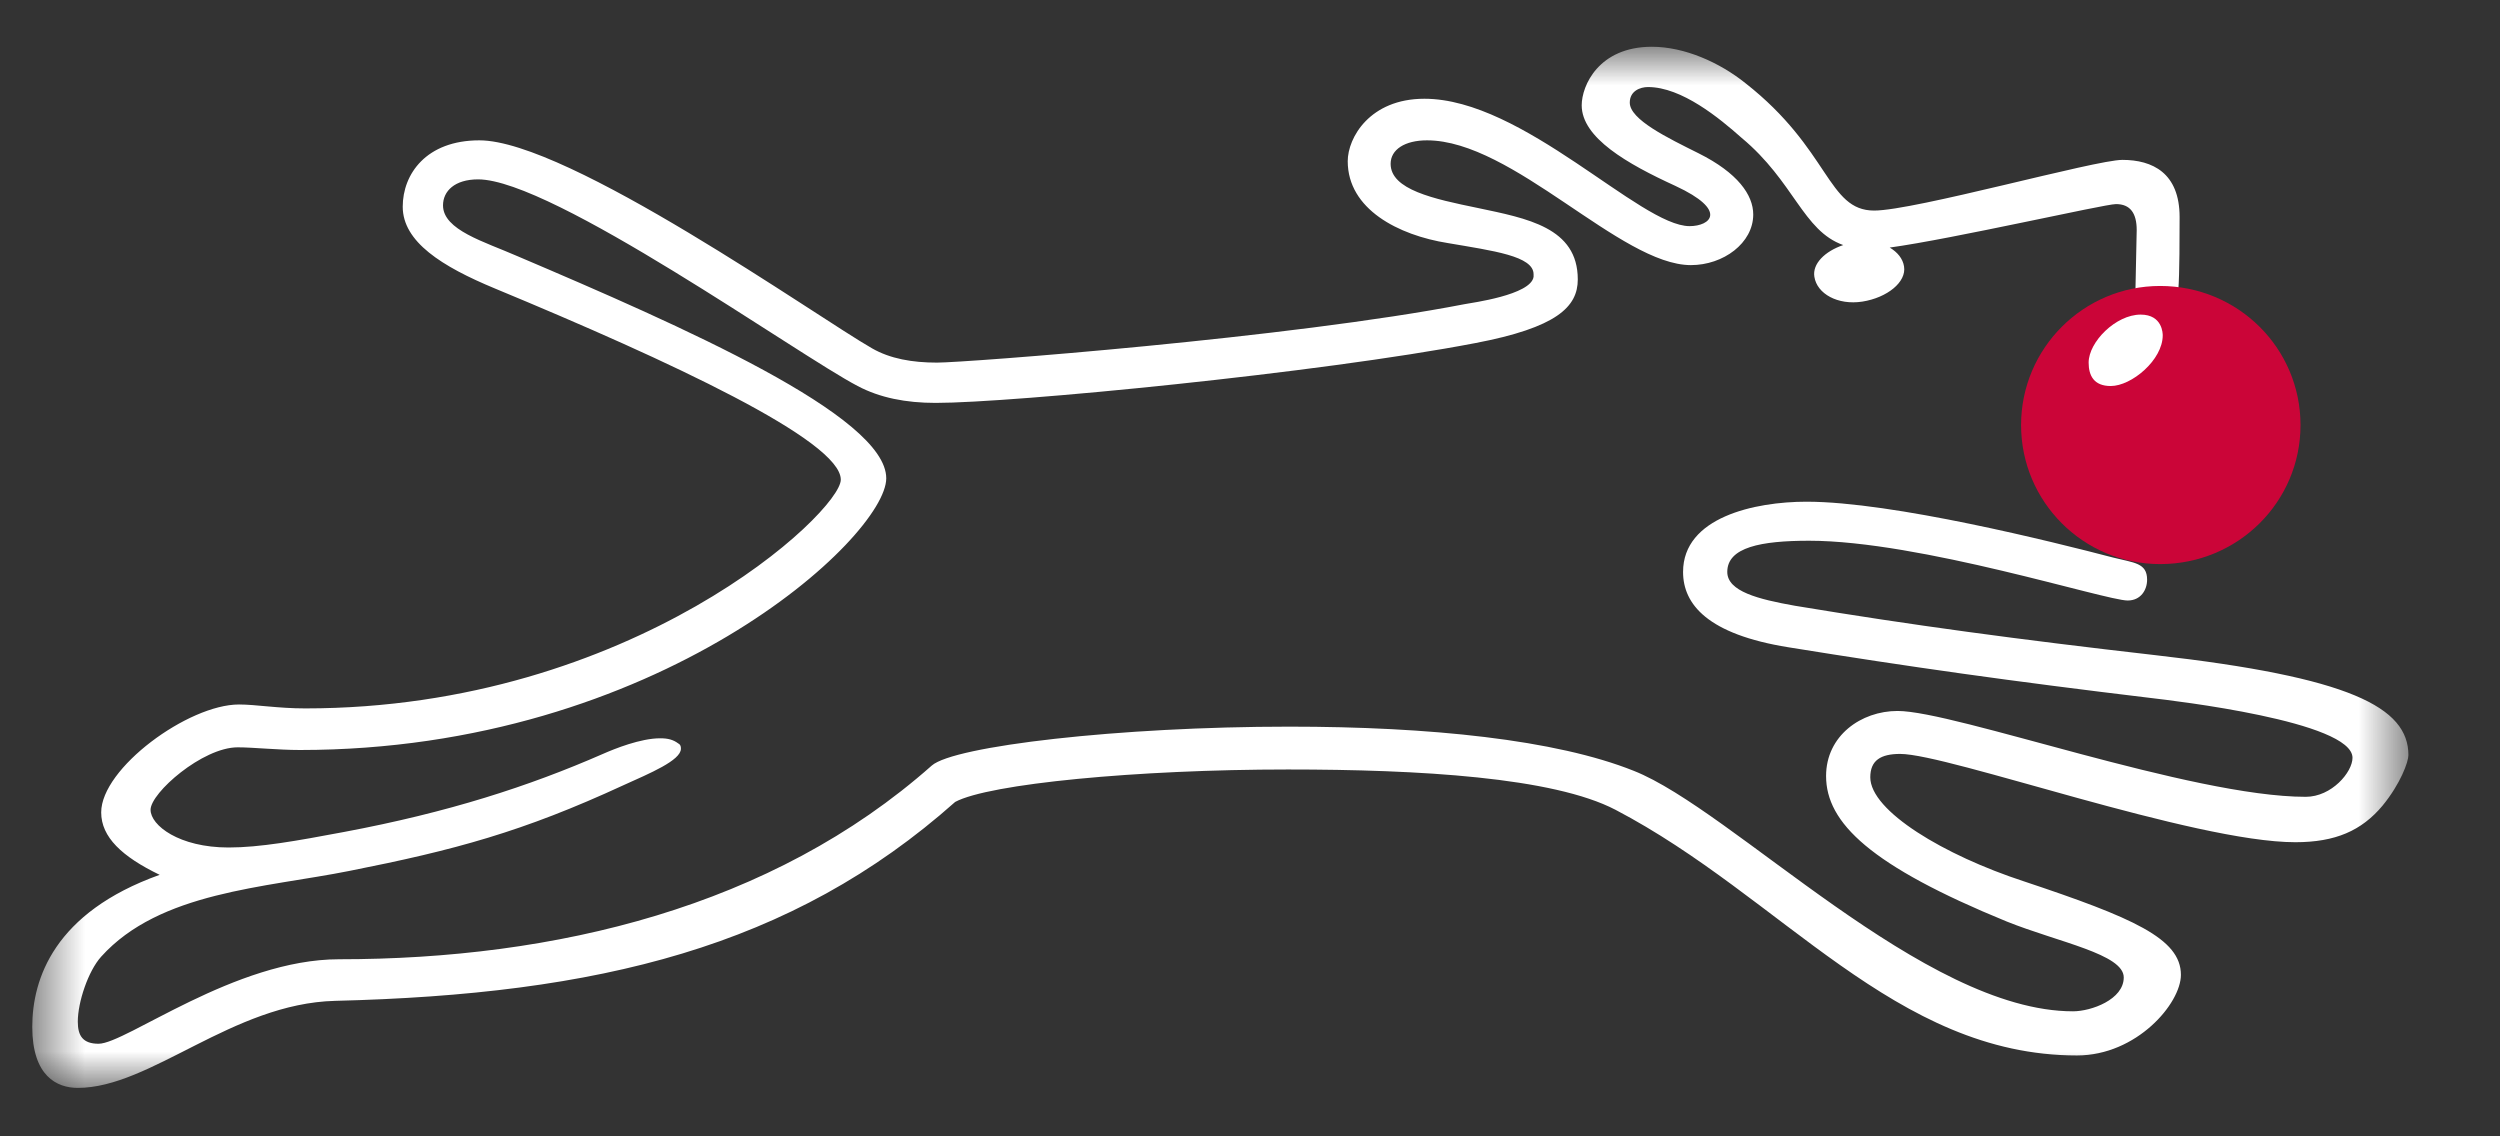 <svg width="44" height="20" viewBox="0 0 44 20" fill="none" xmlns="http://www.w3.org/2000/svg">
<rect x="0" y="0" width="44" height="20" fill="#333333" stroke="none"/>
<mask id="mask0_2671_6735" style="mask-type:luminance" maskUnits="userSpaceOnUse" x="0" y="0" width="43" height="20">
<path fill-rule="evenodd" clip-rule="evenodd" d="M0.568 19.148V0.824H42.388V19.148H0.568Z" fill="white"/>
</mask>
<g mask="url(#mask0_2671_6735)">
<path fill-rule="evenodd" clip-rule="evenodd" d="M37.927 11.53C35.524 11.255 33.649 11.003 31.589 10.661C30.949 10.547 30.4 10.409 30.4 10.066C30.4 9.631 30.995 9.517 31.841 9.517C33.786 9.517 37.057 10.569 37.447 10.569C37.675 10.569 37.789 10.386 37.789 10.203C37.789 9.906 37.56 9.906 37.194 9.814C36.142 9.539 33.306 8.83 31.795 8.83C30.88 8.83 29.622 9.105 29.622 10.066C29.622 10.638 30.057 11.164 31.476 11.392C33.603 11.736 35.387 11.988 37.858 12.285C38.248 12.331 41.404 12.697 41.404 13.337C41.404 13.589 41.038 14.024 40.581 14.024C38.567 14.024 34.404 12.513 33.397 12.513C32.756 12.513 32.139 12.948 32.139 13.658C32.139 14.481 32.917 15.236 35.319 16.219C36.234 16.586 37.378 16.792 37.378 17.203C37.378 17.592 36.806 17.799 36.485 17.799C33.855 17.799 30.492 14.252 28.753 13.566C27.38 13.017 25.161 12.789 22.69 12.789C19.694 12.789 16.788 13.131 16.399 13.474C13.585 15.968 9.765 16.883 5.967 16.883C4.137 16.883 2.215 18.37 1.735 18.37C1.46 18.37 1.369 18.232 1.369 17.982C1.369 17.638 1.552 17.09 1.781 16.837C2.81 15.694 4.663 15.625 6.15 15.328C8.003 14.961 9.193 14.642 10.977 13.818C11.435 13.611 11.984 13.383 11.984 13.178C11.984 13.153 11.984 13.109 11.938 13.085C11.846 13.017 11.755 12.994 11.618 12.994C11.274 12.994 10.817 13.178 10.611 13.269C9.307 13.84 7.889 14.298 6.058 14.642C5.212 14.801 4.571 14.916 4.023 14.916C3.153 14.916 2.65 14.527 2.65 14.252C2.65 13.955 3.565 13.153 4.183 13.153C4.457 13.153 4.892 13.2 5.28 13.2C11.595 13.2 15.598 9.448 15.598 8.418C15.598 7.32 12.006 5.742 9.101 4.506C8.529 4.255 7.797 4.049 7.797 3.615C7.797 3.363 8.003 3.157 8.415 3.157C9.719 3.157 14.043 6.246 15.095 6.794C15.484 7 15.941 7.091 16.468 7.091C17.817 7.091 23.217 6.566 25.962 6.039C27.403 5.765 27.769 5.399 27.769 4.918C27.769 4.003 26.877 3.844 26.007 3.66C25.23 3.5 24.475 3.339 24.475 2.883C24.475 2.631 24.727 2.47 25.115 2.47C26.626 2.47 28.524 4.666 29.76 4.666C30.331 4.666 30.857 4.278 30.857 3.775C30.857 3.431 30.583 3.042 29.897 2.699C29.348 2.425 28.684 2.105 28.684 1.806C28.684 1.601 28.867 1.532 29.005 1.532C29.599 1.532 30.263 2.081 30.651 2.425C31.579 3.197 31.73 4.061 32.441 4.313C32.117 4.423 31.895 4.643 31.933 4.872C31.979 5.17 32.345 5.376 32.779 5.308C33.214 5.239 33.557 4.964 33.511 4.689C33.49 4.552 33.395 4.438 33.259 4.357C34.367 4.205 37.04 3.592 37.241 3.592C37.492 3.592 37.606 3.751 37.606 4.049L37.583 5.146L38.338 5.101C38.361 4.85 38.361 4.095 38.361 3.82C38.361 3.042 37.881 2.814 37.354 2.814C36.874 2.814 33.694 3.706 32.985 3.706C32.162 3.706 32.208 2.631 30.72 1.464C30.263 1.097 29.645 0.823 29.073 0.823C28.136 0.823 27.838 1.509 27.838 1.853C27.838 2.425 28.638 2.883 29.485 3.271C30.423 3.706 30.102 3.98 29.737 3.98C28.867 3.98 26.808 1.738 25.069 1.738C24.108 1.738 23.72 2.425 23.72 2.837C23.72 3.682 24.612 4.14 25.482 4.278C26.282 4.415 26.991 4.506 26.991 4.827V4.872C26.945 5.193 25.894 5.33 25.778 5.353C22.713 5.948 16.994 6.382 16.491 6.382C16.056 6.382 15.667 6.314 15.347 6.13C14.386 5.582 9.994 2.47 8.437 2.47C7.5 2.47 7.088 3.065 7.088 3.638C7.088 4.255 7.774 4.689 8.712 5.078C11.801 6.359 14.798 7.755 14.798 8.442C14.798 9.013 11.137 12.468 5.372 12.468C4.892 12.468 4.503 12.399 4.206 12.399C3.313 12.399 1.781 13.521 1.781 14.298C1.781 14.733 2.146 15.076 2.81 15.397C0.956 16.06 0.568 17.226 0.568 18.073C0.568 18.942 1.003 19.147 1.369 19.147C2.65 19.147 4.091 17.661 5.898 17.615C10.52 17.501 13.928 16.677 16.811 14.114C17.406 13.794 20.014 13.543 22.667 13.543C24.978 13.543 27.335 13.68 28.432 14.252C31.361 15.784 33.351 18.576 36.554 18.576C37.606 18.576 38.384 17.661 38.384 17.157C38.384 16.517 37.538 16.151 35.616 15.51C34.22 15.053 32.917 14.275 32.917 13.68C32.917 13.383 33.1 13.269 33.443 13.269C34.289 13.269 38.613 14.823 40.398 14.823C41.107 14.823 41.564 14.618 41.93 14.183C42.251 13.794 42.388 13.406 42.388 13.291C42.388 12.445 41.359 11.919 37.927 11.53Z" fill="white"/>
</g>
<path fill-rule="evenodd" clip-rule="evenodd" d="M38.018 5.033C36.669 5.033 35.571 6.131 35.571 7.481C35.571 8.831 36.669 9.928 38.018 9.928C39.391 9.928 40.489 8.831 40.489 7.481C40.489 6.131 39.391 5.033 38.018 5.033Z" fill="#CB0538"/>
<path fill-rule="evenodd" clip-rule="evenodd" d="M38.064 5.902C38.064 6.336 37.515 6.794 37.149 6.794C36.852 6.794 36.76 6.61 36.76 6.382C36.76 6.017 37.24 5.537 37.675 5.537C38.064 5.537 38.064 5.879 38.064 5.902Z" fill="white"/>
</svg>
